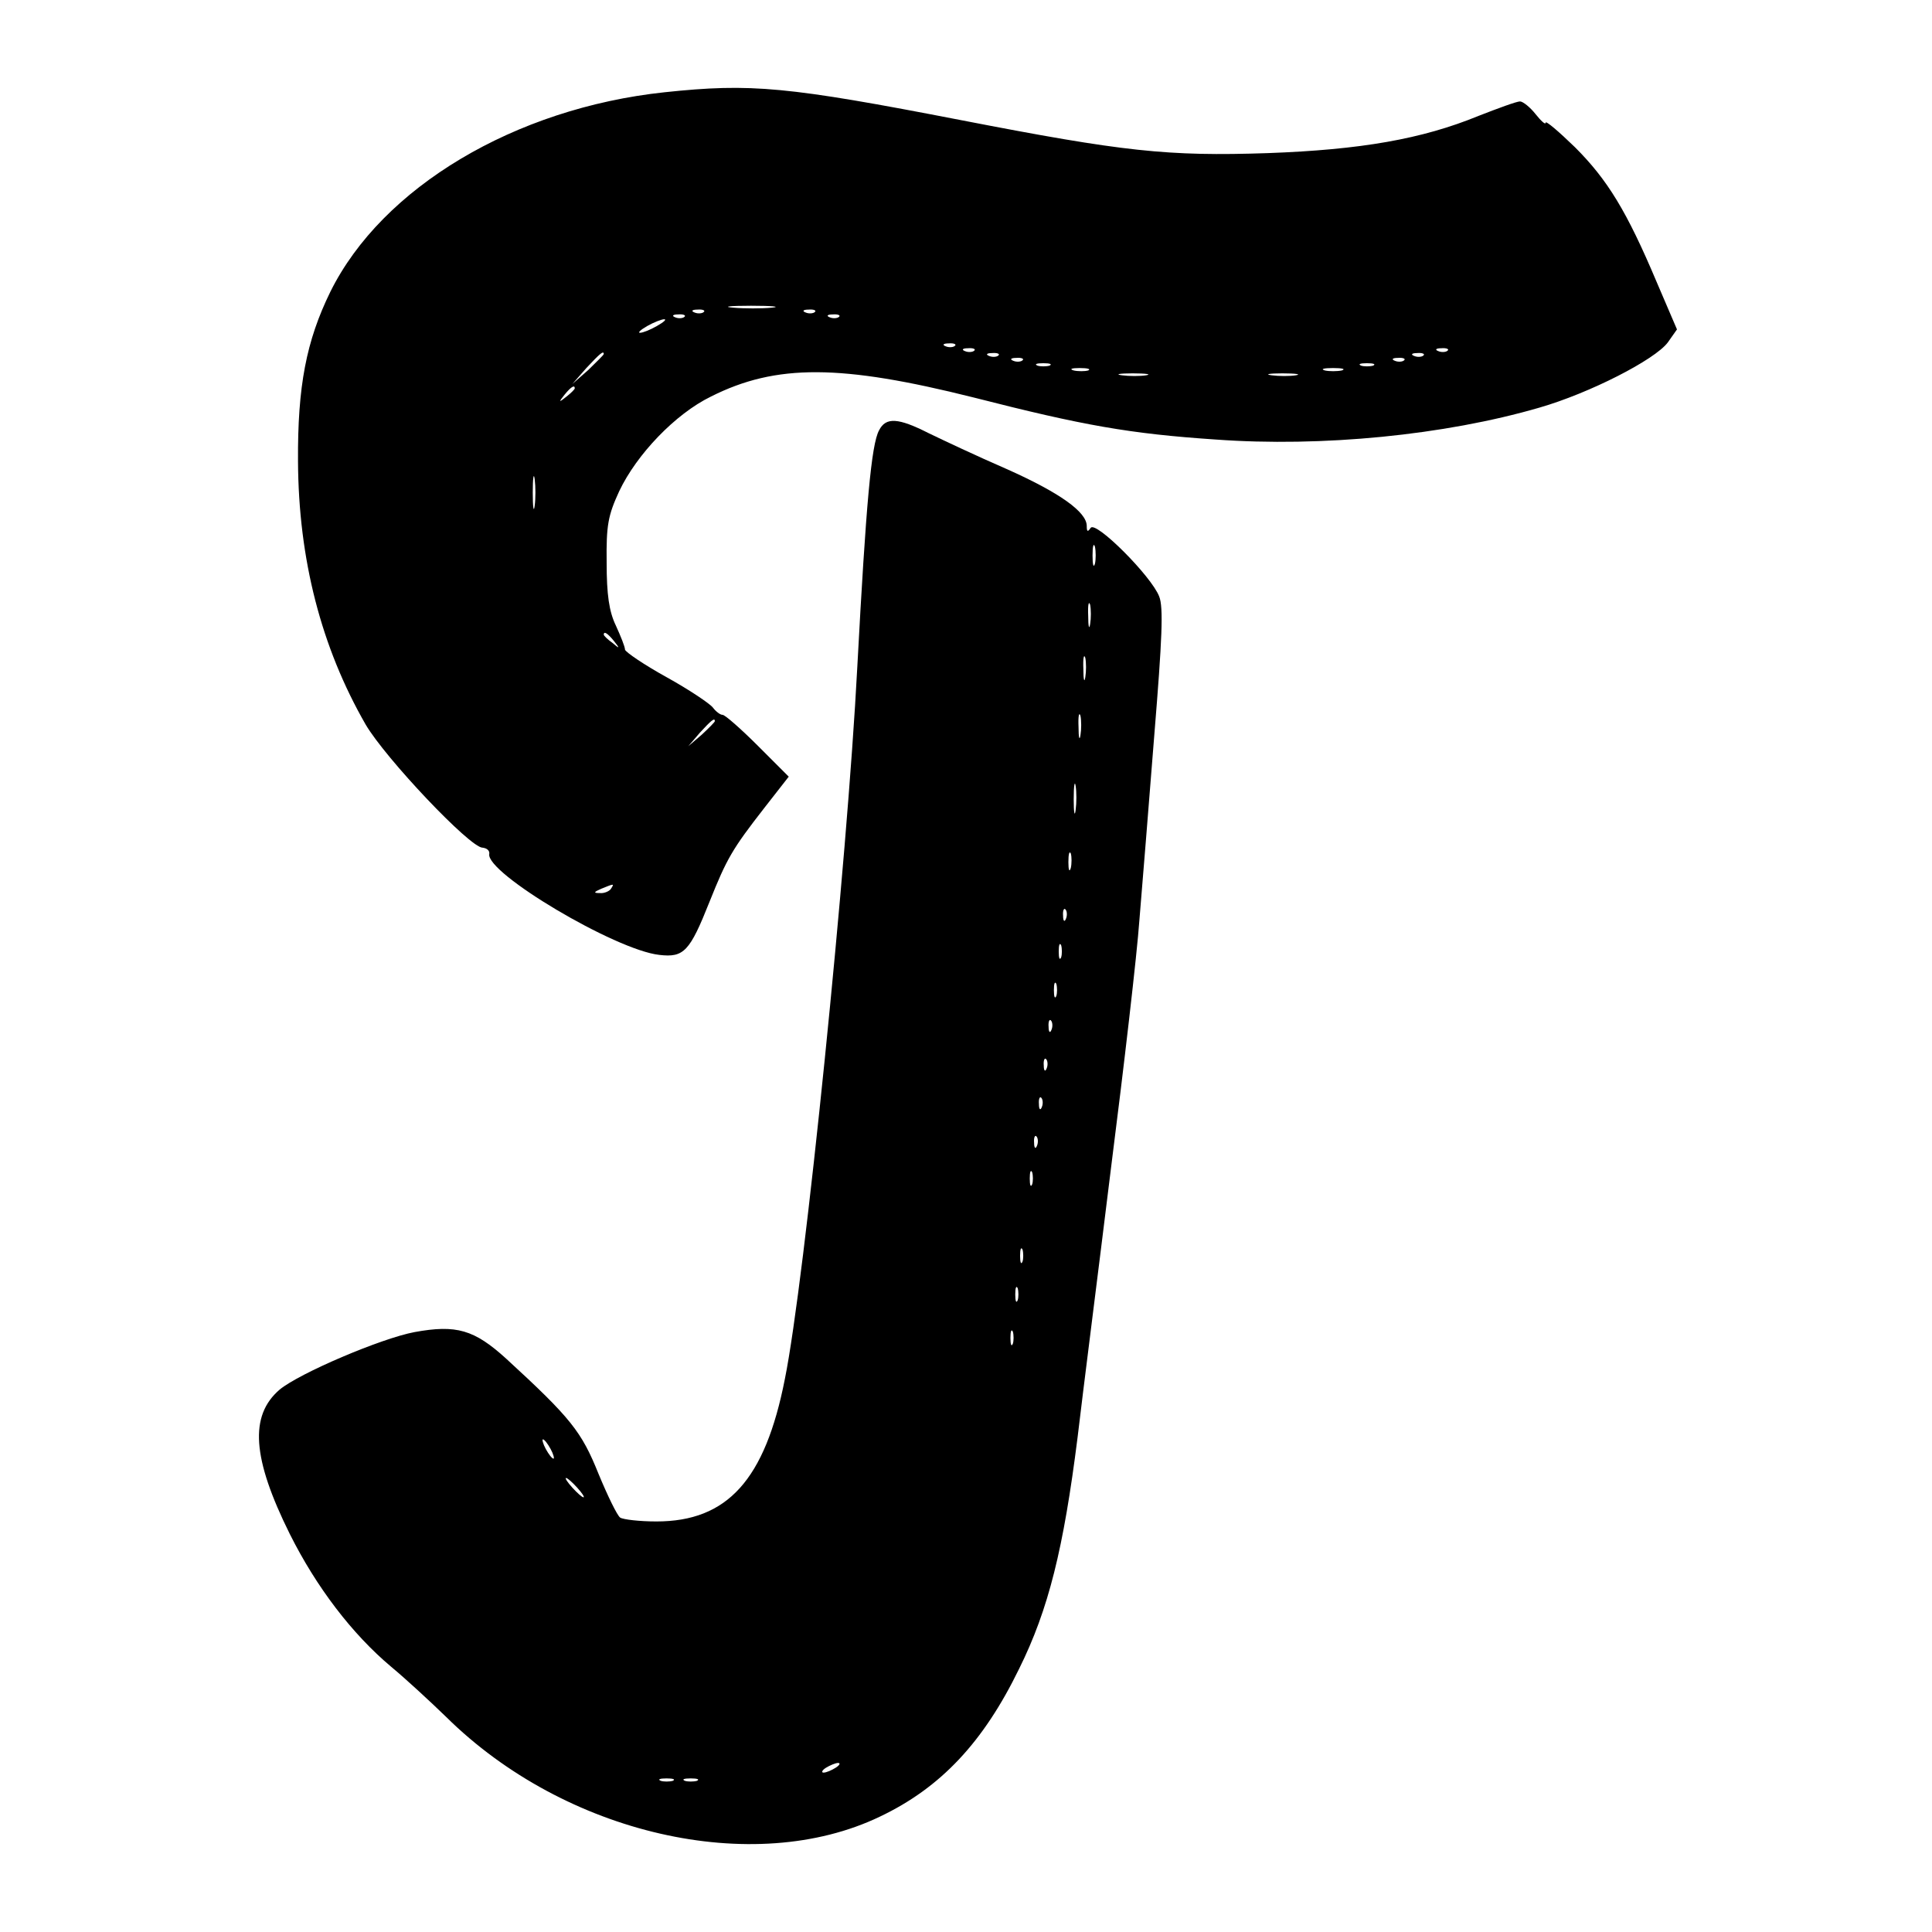 <svg version="1" xmlns="http://www.w3.org/2000/svg" width="533.333" height="533.333" viewBox="0 0 400 400"><path d="M137.6 19.1c-31 3.3-58.5 19.7-69.2 41.3-5 10.2-6.8 19.6-6.7 35.1.1 20.3 4.8 38.5 14 54.5 4.1 7 21.6 25.5 24.2 25.5.9.1 1.5.6 1.4 1.3-.8 3.9 26.1 19.9 35.2 20.9 5.1.6 6.3-.7 10.4-11 3.6-9 4.7-10.9 11.4-19.5l5-6.4-6.4-6.4c-3.5-3.5-6.8-6.4-7.3-6.4s-1.4-.7-2-1.5c-.6-.8-4.9-3.7-9.6-6.3-4.7-2.6-8.5-5.2-8.6-5.7 0-.6-.9-2.8-1.9-5-1.4-2.9-1.9-6.4-1.9-13-.1-7.8.3-9.8 2.6-14.8 3.6-7.6 11.6-16 19-19.6 13.5-6.8 26.9-6.7 54.4.2 22.7 5.8 32.3 7.5 50.1 8.7 22 1.6 47.4-.9 67-6.6 10.4-3 23.9-9.9 26.6-13.5l1.9-2.7-4.2-9.8c-6.2-14.7-10.2-21.2-16.9-27.9-3.4-3.3-6.1-5.6-6.1-5.1s-.9-.3-2.1-1.8c-1.1-1.4-2.6-2.6-3.2-2.6-.7 0-4.5 1.4-8.6 3-11.7 4.8-24.4 7-43.6 7.7-20.8.7-29.9-.3-63.4-6.8-36.1-7-43.6-7.7-61.5-5.8zm22.2 44.6c-2.1.2-5.7.2-8 0-2.4-.2-.7-.4 3.7-.4s6.3.2 4.3.4zm-14.1.9c-.3.3-1.2.4-1.9.1-.8-.3-.5-.6.6-.6 1.1-.1 1.7.2 1.3.5zm23 0c-.3.3-1.2.4-1.9.1-.8-.3-.5-.6.6-.6 1.1-.1 1.7.2 1.3.5zm-27 1c-.3.3-1.2.4-1.9.1-.8-.3-.5-.6.6-.6 1.1-.1 1.7.2 1.3.5zm32 0c-.3.3-1.2.4-1.9.1-.8-.3-.5-.6.6-.6 1.1-.1 1.7.2 1.3.5zM136 67.5c-1.4.8-2.9 1.4-3.5 1.4-.5 0 .1-.6 1.5-1.4 1.4-.8 3-1.4 3.5-1.4.6 0-.1.6-1.5 1.4zm61.7 4.1c-.3.3-1.2.4-1.9.1-.8-.3-.5-.6.6-.6 1.1-.1 1.7.2 1.3.5zm4 1c-.3.3-1.2.4-1.9.1-.8-.3-.5-.6.6-.6 1.1-.1 1.7.2 1.3.5zm98 0c-.3.3-1.2.4-1.9.1-.8-.3-.5-.6.6-.6 1.1-.1 1.7.2 1.3.5zm-174.7.7c0 .2-1.5 1.6-3.2 3.3l-3.3 2.9 2.9-3.3c2.8-3 3.6-3.7 3.6-2.9zm81.7.3c-.3.3-1.2.4-1.9.1-.8-.3-.5-.6.6-.6 1.1-.1 1.7.2 1.3.5zm88 0c-.3.3-1.2.4-1.9.1-.8-.3-.5-.6.6-.6 1.1-.1 1.7.2 1.3.5zm-83 1c-.3.3-1.2.4-1.9.1-.8-.3-.5-.6.6-.6 1.1-.1 1.7.2 1.3.5zm79 0c-.3.3-1.2.4-1.9.1-.8-.3-.5-.6.6-.6 1.1-.1 1.7.2 1.3.5zm-73.4 1.1c-.7.2-1.9.2-2.5 0-.7-.3-.2-.5 1.2-.5s1.9.2 1.3.5zm67 0c-.7.2-1.9.2-2.5 0-.7-.3-.2-.5 1.2-.5s1.9.2 1.3.5zm-59 1c-.7.2-2.1.2-3 0-1-.3-.4-.5 1.2-.5 1.7 0 2.4.2 1.8.5zm52.5 0c-1 .2-2.6.2-3.5 0-1-.3-.2-.5 1.7-.5s2.7.2 1.8.5zm-40.5 1c-1.3.2-3.5.2-5 0-1.6-.2-.5-.4 2.2-.4 2.8 0 4 .2 2.8.4zm31 0c-1.3.2-3.5.2-5 0-1.6-.2-.5-.4 2.2-.4 2.8 0 4 .2 2.8.4zM119 80.4c0 .2-.8 1-1.7 1.7-1.6 1.3-1.7 1.2-.4-.4 1.3-1.6 2.1-2.1 2.1-1.3zm-8.3 24.3c-.2 1.6-.4.3-.4-2.7s.2-4.3.4-2.8c.2 1.6.2 4 0 5.5zm16.4 28c1.3 1.6 1.2 1.7-.3.4-1-.7-1.8-1.5-1.8-1.7 0-.8.8-.3 2.1 1.3zm20.9 16.6c0 .2-1.2 1.4-2.7 2.8l-2.8 2.4 2.4-2.8c2.3-2.5 3.1-3.2 3.1-2.4zM126.5 184c-.3.5-1.4 1-2.3.9-1.4 0-1.3-.2.3-.9 2.7-1.1 2.7-1.1 2 0z"/><path d="M182 89.1c-1.6 2.9-2.7 15.2-4.5 48.9-2.1 40.5-10.9 127.3-15 147.5-4.1 20.9-11.9 29.5-26.6 29.5-3.5 0-6.9-.4-7.5-.8-.6-.4-2.6-4.5-4.5-9.1-3.5-8.7-5.7-11.5-19.1-23.8-6.6-6-10.3-7.1-19-5.5-6.9 1.3-23.8 8.5-27.9 11.9-6.3 5.4-5.7 14.2 2.1 29.9 5.5 11 12.9 20.7 21 27.5 2.9 2.4 8 7.1 11.4 10.4 24.6 24.3 63.6 33.2 89.8 20.6 12.6-6 21.4-15.4 28.8-30.6 6.1-12.3 9.2-24.9 12.1-47.9 1.1-9.4 4.3-34.4 6.9-55.6 2.7-21.2 5.4-44.4 5.9-51.5.6-7.2 2-24.5 3.1-38.5 1.6-19.6 1.9-26.3 1-28.5-1.6-4.2-13.2-15.8-14.2-14.2-.6.9-.8.8-.8-.4 0-2.9-5.6-6.9-16.6-11.8-6-2.6-13.2-6-16.1-7.4-6.3-3.2-8.9-3.4-10.3-.6zm44.7 27.6c-.3 1-.5.2-.5-1.7s.2-2.7.5-1.8c.2 1 .2 2.6 0 3.5zm-1 12.5c-.2 1.3-.4.5-.4-1.7-.1-2.2.1-3.2.4-2.3.2 1 .2 2.8 0 4zm-1 11c-.2 1.3-.4.5-.4-1.7-.1-2.2.1-3.2.4-2.3.2 1 .2 2.8 0 4zm-1 12c-.2 1.3-.4.5-.4-1.7-.1-2.2.1-3.2.4-2.3.2 1 .2 2.8 0 4zm-1 15.5c-.2 1.6-.4.5-.4-2.2 0-2.8.2-4 .4-2.8.2 1.3.2 3.5 0 5zm-1 12c-.3 1-.5.4-.5-1.2 0-1.7.2-2.4.5-1.8.2.7.2 2.1 0 3zm-1 10.5c-.3.8-.6.5-.6-.6-.1-1.1.2-1.7.5-1.3.3.3.4 1.2.1 1.9zm-1 8c-.3.7-.5.2-.5-1.2s.2-1.9.5-1.3c.2.7.2 1.9 0 2.5zm-1 8c-.3.7-.5.2-.5-1.2s.2-1.9.5-1.3c.2.7.2 1.9 0 2.5zm-1 7c-.3.8-.6.5-.6-.6-.1-1.1.2-1.7.5-1.3.3.3.4 1.2.1 1.9zm-1 8c-.3.8-.6.5-.6-.6-.1-1.1.2-1.7.5-1.3.3.3.4 1.2.1 1.9zm-1 8c-.3.8-.6.5-.6-.6-.1-1.1.2-1.7.5-1.3.3.3.4 1.2.1 1.9zm-1 8c-.3.8-.6.5-.6-.6-.1-1.1.2-1.7.5-1.3.3.3.4 1.2.1 1.9zm-1 8c-.3.7-.5.2-.5-1.2s.2-1.9.5-1.3c.2.7.2 1.9 0 2.5zm-2 16c-.3.7-.5.2-.5-1.2s.2-1.9.5-1.3c.2.7.2 1.9 0 2.5zm-1 8c-.3.7-.5.2-.5-1.2s.2-1.9.5-1.3c.2.7.2 1.9 0 2.5zm-1 9c-.3.7-.5.2-.5-1.2s.2-1.9.5-1.3c.2.7.2 1.9 0 2.5zM114 300c.6 1.1.8 2 .6 2-.3 0-1-.9-1.6-2-.6-1.1-.8-2-.6-2 .3 0 1 .9 1.6 2zm5.5 8c1 1.1 1.6 2 1.3 2-.3 0-1.3-.9-2.3-2-1-1.1-1.6-2-1.3-2 .3 0 1.3.9 2.3 2zm53.5 58c-.8.5-1.9 1-2.5 1-.5 0-.3-.5.5-1s2-1 2.5-1c.6 0 .3.5-.5 1zm-33.7 2.7c-.7.2-1.9.2-2.5 0-.7-.3-.2-.5 1.2-.5s1.9.2 1.3.5zm5 0c-.7.2-1.9.2-2.5 0-.7-.3-.2-.5 1.2-.5s1.9.2 1.3.5z"/></svg>